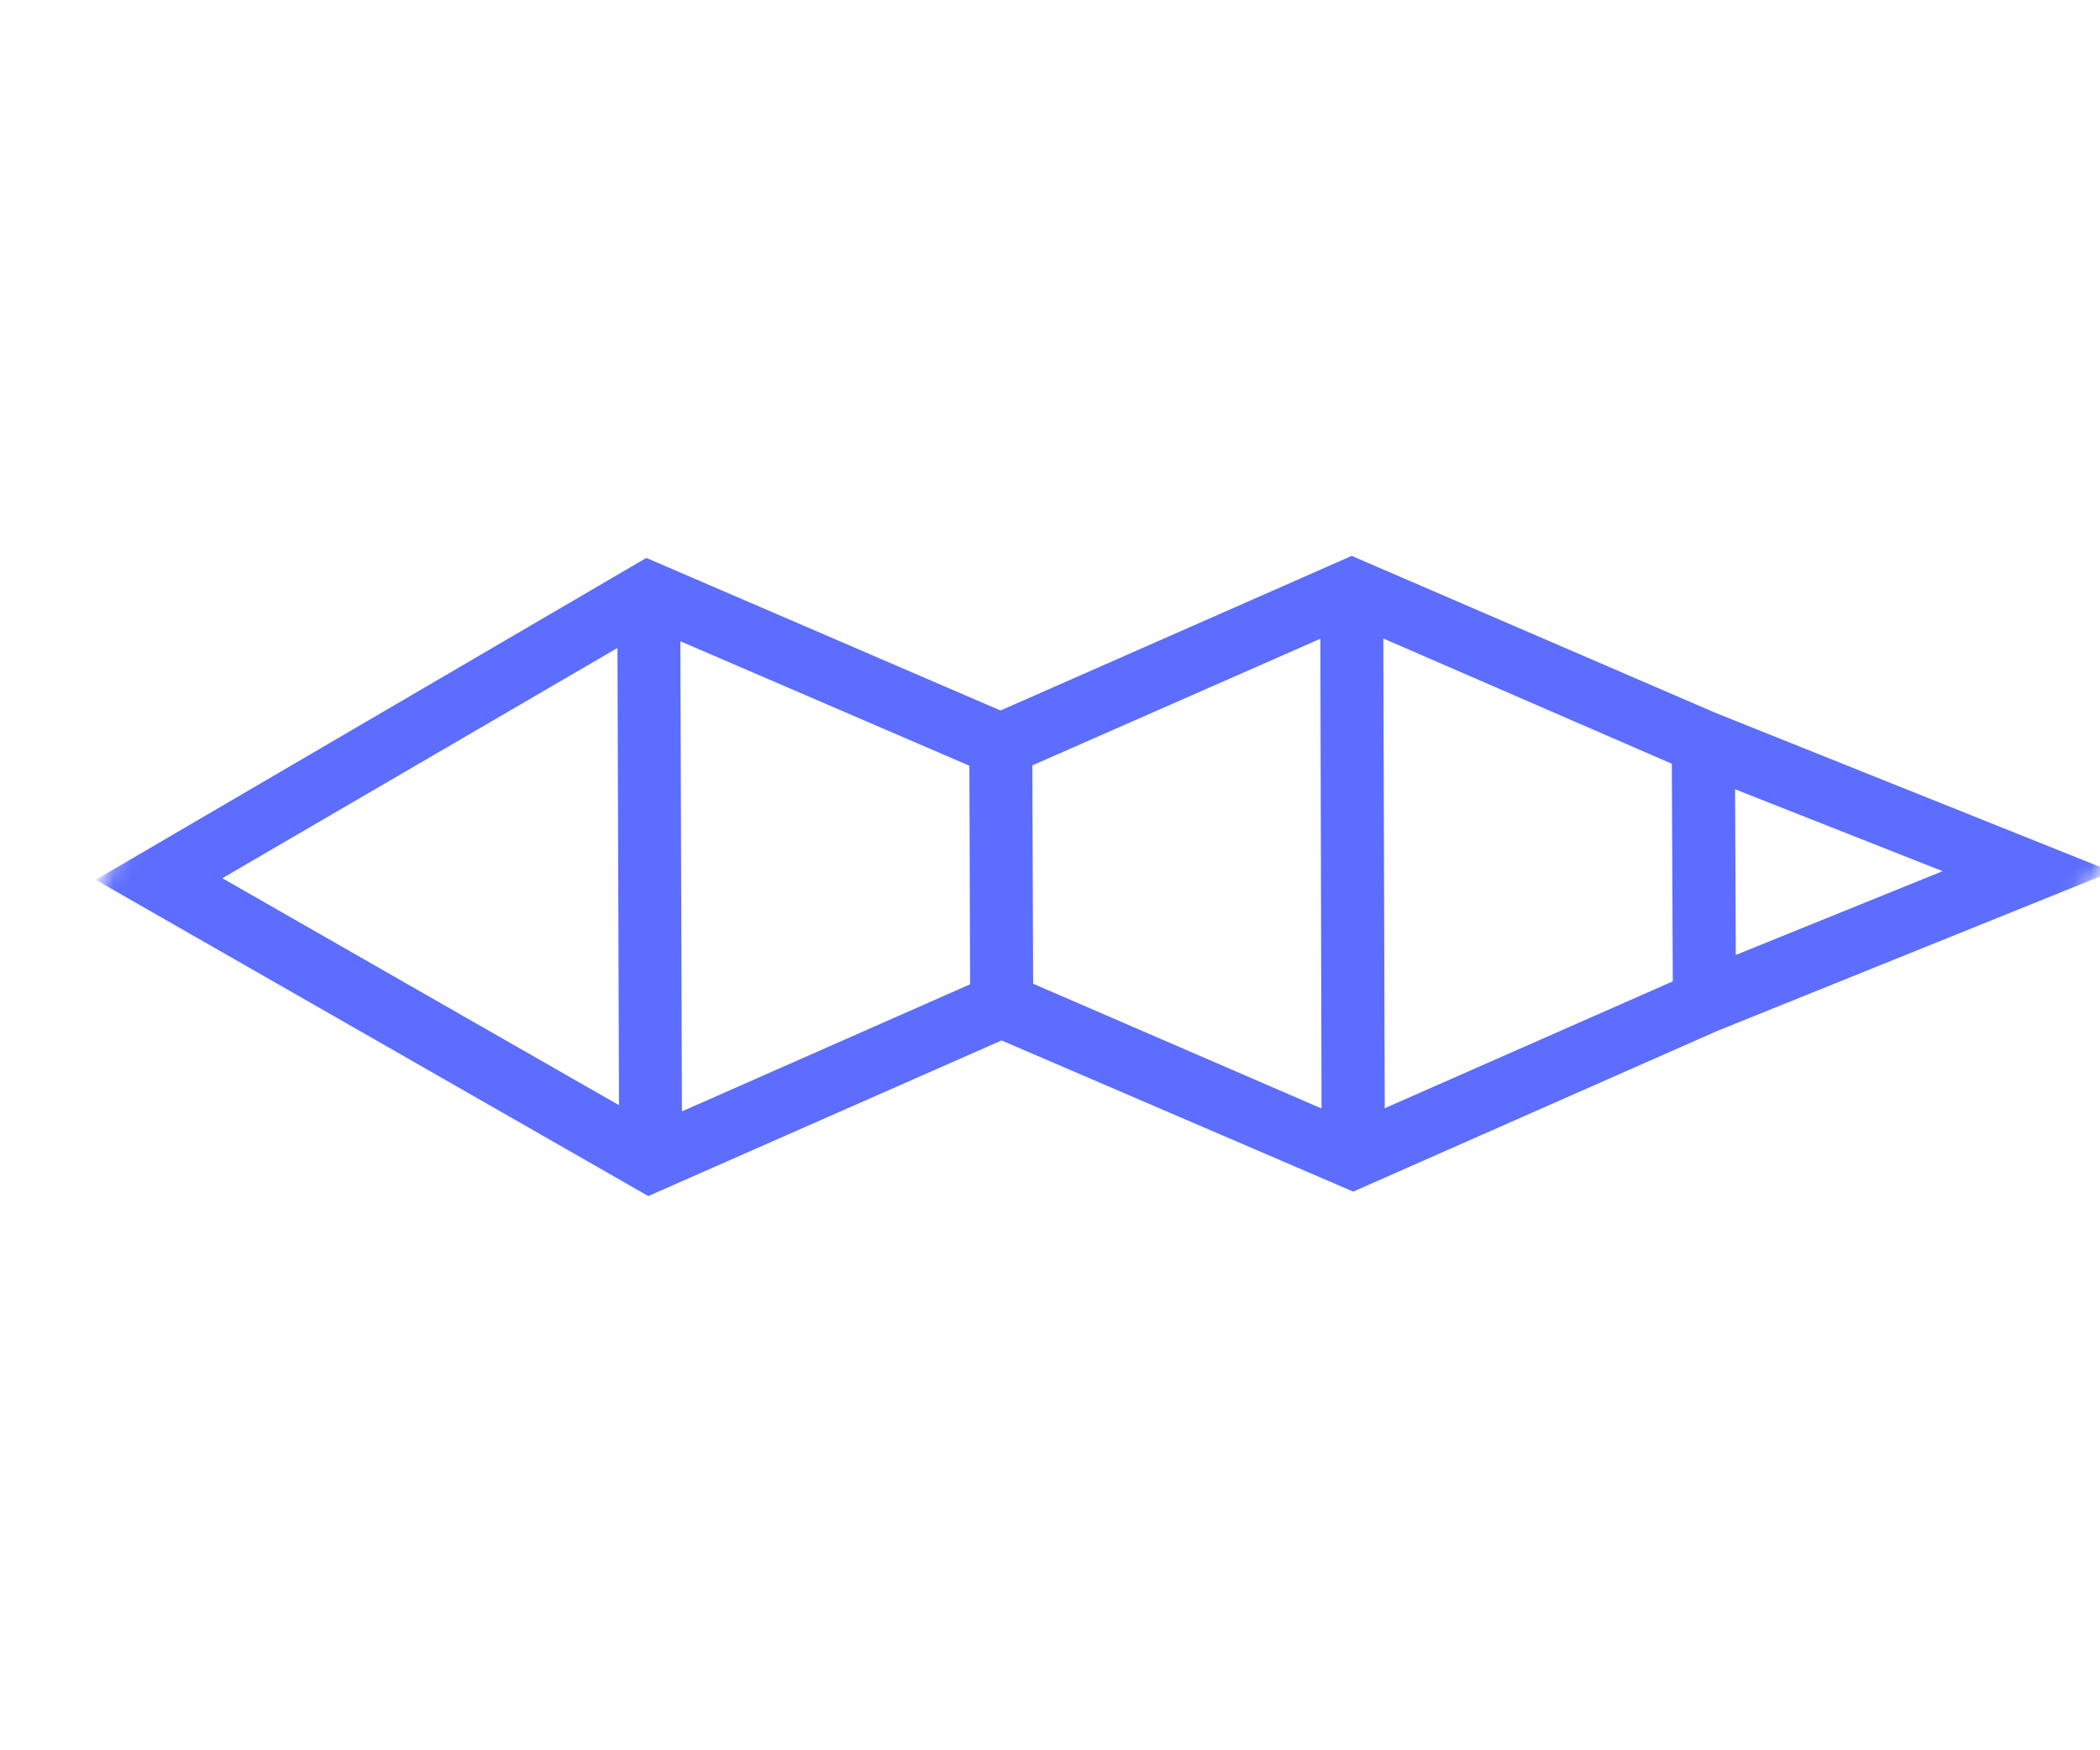 <?xml version="1.0" encoding="UTF-8"?> <svg xmlns="http://www.w3.org/2000/svg" width="120" height="100" viewBox="0 0 120 100" fill="none"><g clip-path="url(#clip0_2599_532)"><mask id="mask0_2599_532" style="mask-type:luminance" maskUnits="userSpaceOnUse" x="-5" y="-10" width="131" height="128"><path d="M42.086 -8.429L41.656 -8.686L41.4 -8.256L-3.429 66.792L-3.685 67.221L-3.256 67.478L78.848 116.521L79.278 116.778L79.534 116.348L124.363 41.3L124.619 40.87L124.19 40.614L42.086 -8.429Z" fill="white" stroke="white"></path></mask><g mask="url(#mask0_2599_532)"><path d="M97.841 41.191L77.444 32.392L77.244 32.305L77.044 32.393L57.175 41.138L37.202 32.535L36.97 32.435L36.752 32.562L7.213 49.825L6.467 50.261L7.217 50.691L36.857 67.651L37.076 67.776L37.307 67.674L57.231 58.899L77.126 67.449L77.326 67.535L77.525 67.447L97.895 58.457L118.192 50.269L119.346 49.803L118.191 49.341L97.841 41.191ZM58.49 43.403L75.946 35.73L76.019 64.093L58.538 56.533L58.49 43.403ZM112.351 49.767L98.69 55.302L98.646 44.358L112.351 49.767ZM96.09 56.395L78.631 64.082L78.544 35.716L96.031 43.307L96.09 56.395ZM55.936 56.562L38.471 64.263L38.375 35.877L55.892 43.418L55.936 56.562ZM11.707 50.18L35.78 36.152L35.875 64.007L11.707 50.18Z" fill="#5C6DFF" stroke="#5C6DFF"></path></g></g><defs><clipPath id="clip0_2599_532"><rect width="120" height="100" fill="white"></rect></clipPath></defs></svg> 